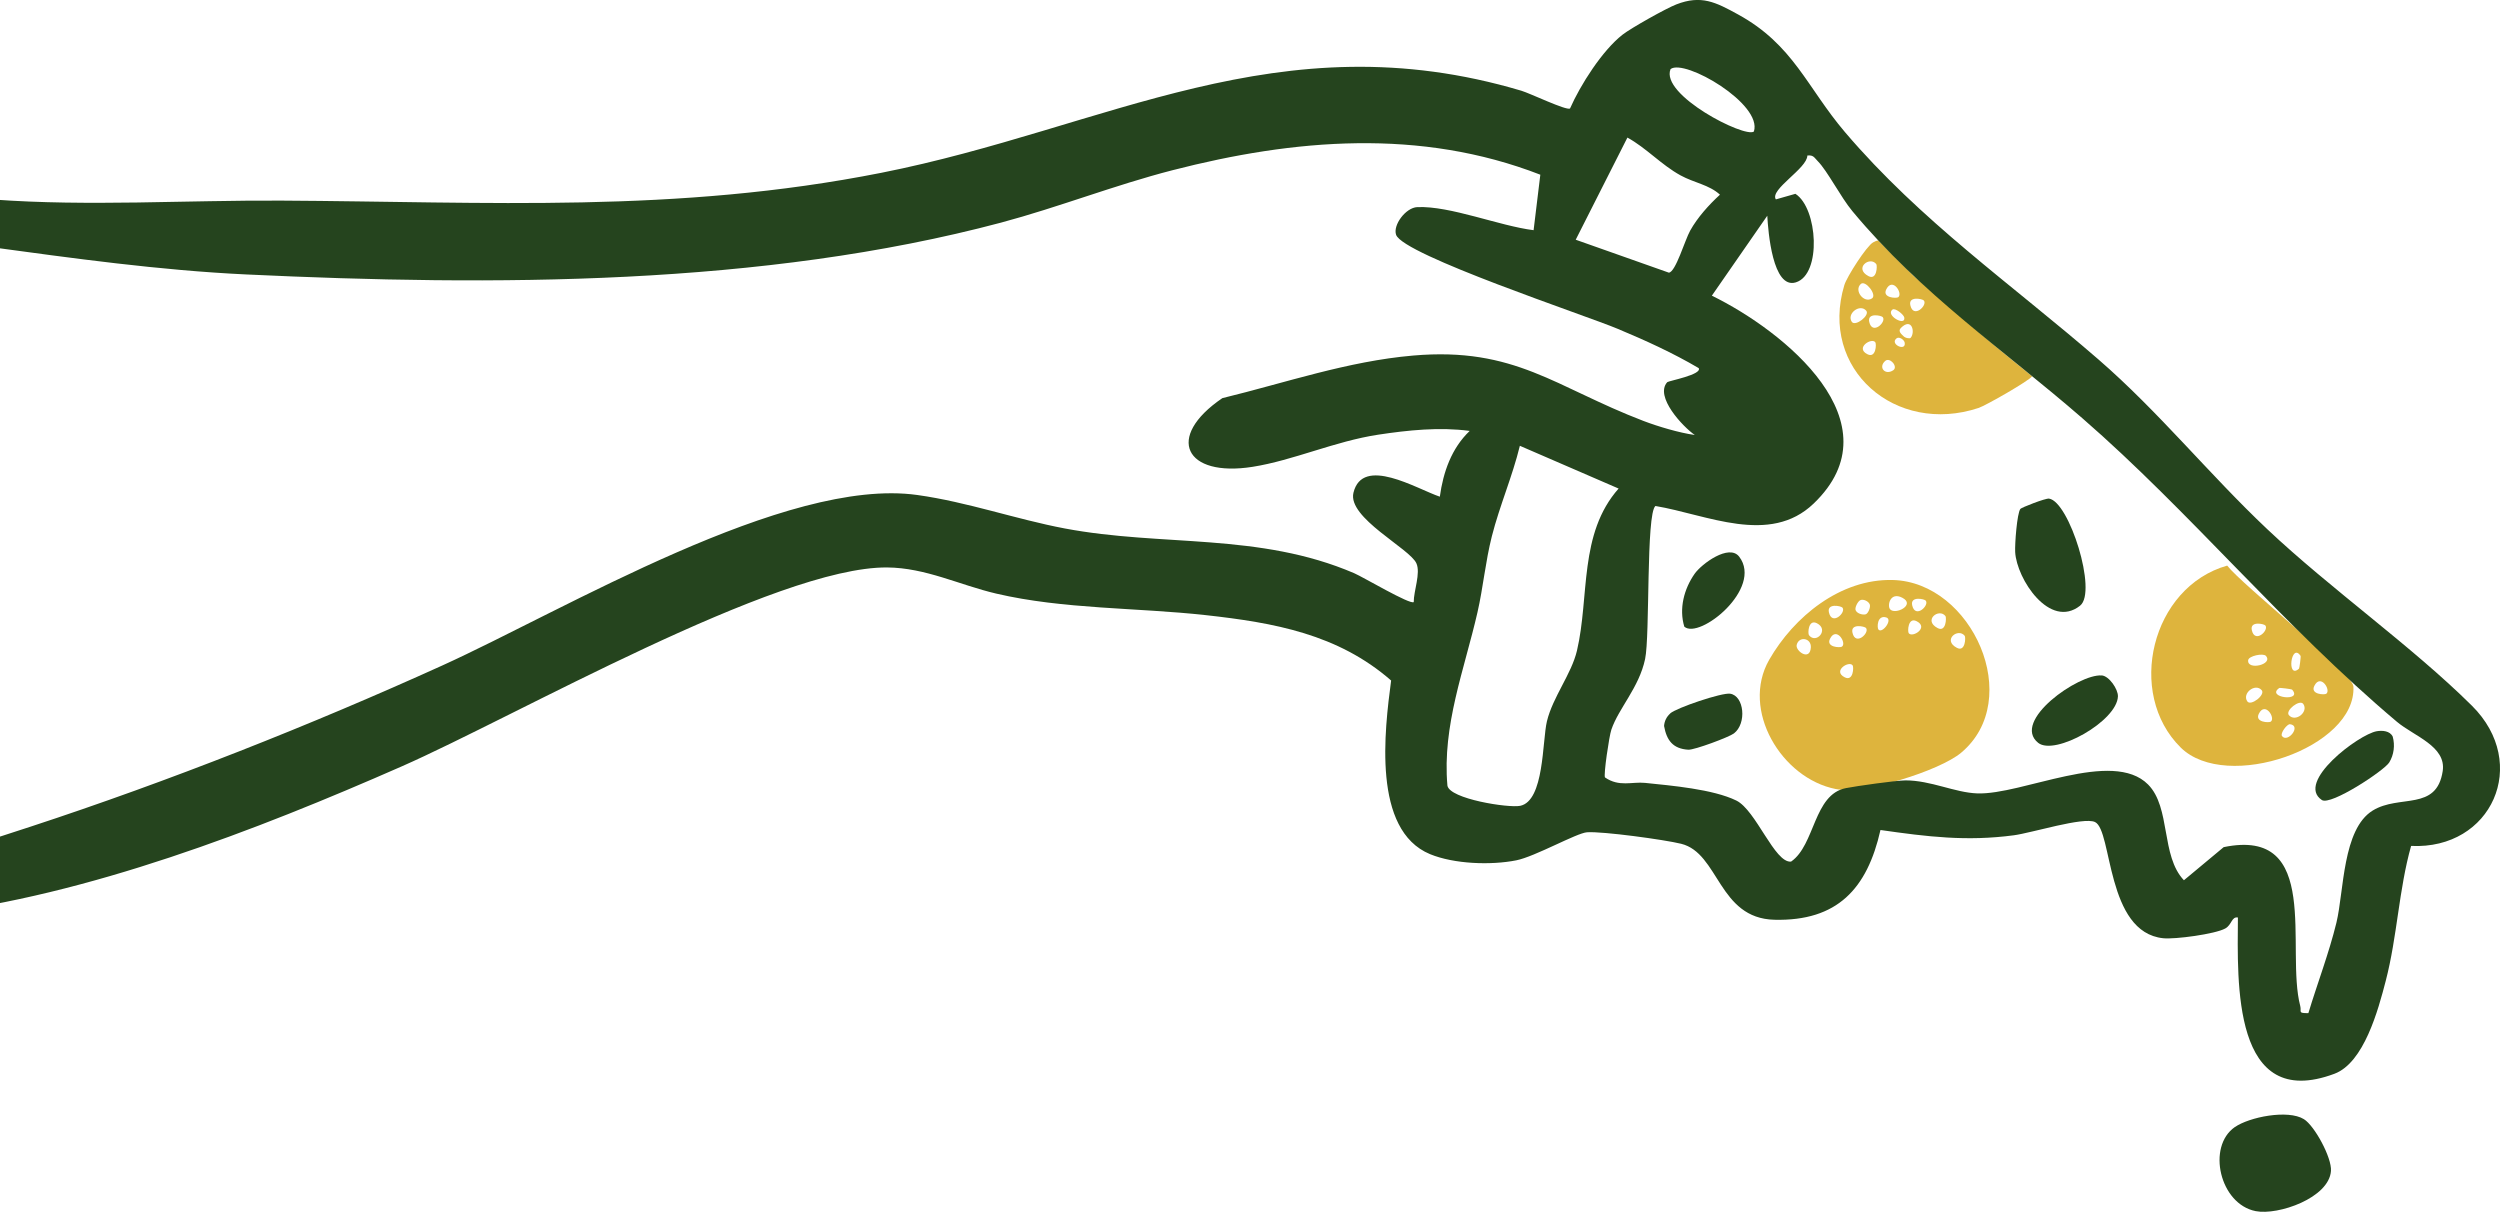 <svg width="262" height="127" viewBox="0 0 262 127" fill="none" xmlns="http://www.w3.org/2000/svg">
<path d="M198.356 60.784C206.687 60.991 212.187 73.315 205.527 78.886C203.254 80.786 195.341 83.264 192.394 82.692C186.712 81.578 182.398 74.411 185.412 69.144C187.994 64.645 192.868 60.644 198.356 60.784ZM198.07 63.835C198.587 64.499 200.823 63.384 199.346 62.635C198.082 61.996 197.772 63.457 198.07 63.835ZM201.813 62.94C201.668 62.769 200.173 62.447 200.398 63.439C200.72 64.882 202.233 63.439 201.813 62.94ZM194.953 62.903C194.697 63.025 194.369 63.67 194.466 63.938C194.588 64.279 195.165 64.468 195.512 64.383C195.791 64.316 196.053 63.622 195.955 63.354C195.834 63.013 195.275 62.745 194.953 62.903ZM203.886 64.566C203.205 63.689 201.51 64.998 203.059 65.82C203.965 66.301 204.001 64.712 203.886 64.566ZM193.087 63.676C192.941 63.506 191.446 63.183 191.671 64.176C191.993 65.619 193.506 64.176 193.087 63.676ZM200.033 66.356C200.41 66.879 202.184 65.765 200.859 65.101C199.954 64.645 199.899 66.173 200.033 66.356ZM196.849 65.96C197.225 66.484 198.423 64.919 197.675 64.706C196.703 64.425 196.715 65.777 196.849 65.96ZM189.581 66.569C190.334 67.537 191.732 65.978 190.407 65.314C189.502 64.858 189.441 66.392 189.581 66.569ZM188.292 67.592C188.146 68.219 189.684 69.333 189.775 67.853C189.836 66.843 188.517 66.642 188.292 67.592ZM205.903 66.636C205.223 65.759 203.527 67.068 205.077 67.89C205.982 68.371 206.019 66.782 205.903 66.636ZM195.554 65.808C195.408 65.637 193.913 65.314 194.138 66.307C194.46 67.75 195.974 66.307 195.554 65.808ZM193.038 67.768C193.561 67.391 192.449 65.613 191.786 66.94C191.331 67.847 192.856 67.902 193.038 67.768ZM194.156 69.729C193.78 69.205 192.005 70.319 193.33 70.983C194.235 71.44 194.29 69.912 194.156 69.729Z" fill="#DEB43D"/>
<path d="M233.408 59.274C234.957 61.29 246.558 70.496 246.637 71.939C246.978 78.363 233.329 83.069 228.54 78.344C222.779 72.657 225.459 61.533 233.408 59.274ZM237.406 65.546C237.261 65.375 235.766 65.053 235.991 66.045C236.313 67.488 237.826 66.045 237.406 65.546ZM241.101 68.736C240.105 67.257 239.606 71.263 240.937 70.076C240.986 70.033 241.144 68.791 241.101 68.736ZM237.467 68.736C237.182 68.42 235.662 68.736 235.608 69.187C235.468 70.295 238.275 69.644 237.467 68.736ZM243.793 72.706C244.316 72.329 243.204 70.551 242.542 71.878C242.086 72.785 243.611 72.84 243.793 72.706ZM240.208 72.268C240.165 72.219 238.926 72.061 238.871 72.103C237.394 73.102 241.393 73.601 240.208 72.268ZM237.024 72.329C236.343 71.555 234.939 72.664 235.517 73.504C235.887 74.04 237.449 72.81 237.024 72.329ZM241.387 73.778C241.016 73.242 239.454 74.472 239.88 74.953C240.56 75.726 241.964 74.618 241.387 73.778ZM237.978 75.629C238.5 75.251 237.388 73.473 236.726 74.801C236.27 75.708 237.795 75.763 237.978 75.629ZM239.157 77.145C239.752 77.906 241.229 76.049 239.989 75.897C239.691 75.86 238.932 76.859 239.157 77.145Z" fill="#DEB43D"/>
<path d="M200.61 28.971C203.959 31.784 207.277 34.81 210.674 37.568C211.196 37.994 212.965 39.431 212.965 39.431C212.728 39.863 208.097 42.512 207.35 42.755C198.647 45.629 190.632 38.688 193.287 29.878C193.555 28.995 195.615 25.78 196.302 25.402C196.691 25.189 196.836 25.201 196.836 25.201C196.836 25.201 200.416 28.812 200.604 28.971H200.61ZM196.636 27.68C195.955 26.803 194.26 28.112 195.809 28.934C196.715 29.415 196.751 27.826 196.636 27.68ZM198.933 31.15C199.456 30.773 198.343 28.995 197.681 30.322C197.225 31.229 198.751 31.284 198.933 31.15ZM196.192 31.266C196.727 30.895 195.499 29.33 195.019 29.756C194.248 30.438 195.354 31.844 196.192 31.266ZM198.416 38.798C198.951 38.426 198.058 37.397 197.572 37.824C196.8 38.505 197.572 39.376 198.416 38.798ZM201.619 31.491C201.473 31.321 199.978 30.998 200.203 31.991C200.525 33.434 202.038 31.991 201.619 31.491ZM198.325 32.447C197.566 33.044 199.723 34.249 199.571 33.281C199.529 32.983 198.611 32.222 198.325 32.447ZM198.757 35.461C197.997 36.058 199.766 36.886 199.614 35.918C199.571 35.619 199.042 35.236 198.757 35.461ZM195.578 32.557C194.91 31.79 193.494 32.88 194.071 33.732C194.436 34.262 196.004 33.044 195.578 32.557ZM197.31 33.233C197.165 33.062 195.67 32.739 195.894 33.732C196.217 35.175 197.73 33.732 197.31 33.233ZM199.462 35.205C199.644 35.431 200.136 35.51 200.227 35.412C200.744 34.852 200.379 33.196 199.206 34.377C198.86 34.724 199.328 35.065 199.462 35.205ZM196.533 35.869C196.156 35.345 194.381 36.46 195.706 37.123C196.612 37.58 196.666 36.052 196.533 35.869Z" fill="#DEB43D"/>
<path d="M234.216 118.116C235.723 117.069 239.77 116.253 241.448 117.288C242.566 117.976 244.383 121.325 244.286 122.713C244.085 125.545 238.749 127.39 236.398 126.927C232.63 126.19 231.25 120.174 234.21 118.116H234.216Z" fill="url(#paint0_linear_115_284)"/>
<path d="M-0.727 20.909C9.325 21.645 19.437 20.97 29.494 21.024C51.153 21.146 70.836 22.37 92.343 18.114C116.025 13.426 134.031 1.954 159.445 9.51C160.362 9.784 164.13 11.599 164.537 11.374C165.619 8.908 167.922 5.285 170.049 3.629C170.948 2.929 174.607 0.877 175.676 0.463C178.283 -0.554 179.803 0.225 182.142 1.51C187.958 4.694 189.374 9.17 193.342 13.834C201.291 23.174 210.826 29.792 219.911 37.665C226.243 43.151 231.53 49.721 237.607 55.456C244.261 61.734 252.763 67.713 259.059 73.96C265.178 80.031 261.131 89.061 252.684 88.653C251.39 93.25 251.238 98.133 250.022 102.809C249.238 105.829 247.749 111.376 244.644 112.533C233.93 116.533 234.489 102.943 234.532 96.154C233.851 96.044 233.918 96.909 233.207 97.305C232.144 97.895 227.932 98.456 226.711 98.328C220.689 97.713 221.394 87.027 219.558 86.15C218.355 85.578 212.904 87.295 211.051 87.538C206.11 88.196 201.99 87.691 197.073 86.984C195.682 93.152 192.54 96.55 185.965 96.391C180.064 96.251 180.167 89.408 176.181 88.427C174.425 87.995 167.971 87.112 166.324 87.222C165.23 87.295 160.873 89.773 158.904 90.163C156.248 90.692 152.389 90.552 149.873 89.517C143.79 87.002 145.103 76.542 145.79 71.318C140.211 66.447 133.508 65.26 126.38 64.468C119.173 63.67 111.449 63.859 104.405 62.209C100.559 61.308 97.004 59.499 92.969 59.469C81.368 59.384 53.96 75.111 42.062 80.335C26.833 87.027 9.197 93.834 -7.375 95.813C-8.268 95.923 -9.107 96.069 -10 95.813L-9.277 89.98C-5.138 89.401 -0.745 87.928 3.266 86.613C17.602 81.912 32.612 75.976 46.358 69.741C59.168 63.926 82.388 49.946 96.135 51.876C101.409 52.613 106.466 54.415 111.594 55.383C121.804 57.314 131.952 55.791 141.919 60.072C142.867 60.48 147.789 63.402 148.16 63.098C148.148 61.935 148.901 60.072 148.439 59.037C147.747 57.478 141.208 54.269 141.84 51.645C142.788 47.724 148.464 51.231 150.894 52.053C151.247 49.471 152.122 46.975 154.024 45.16C150.864 44.734 147.57 45.081 144.428 45.556C139.901 46.244 135.544 48.247 131.272 48.923C124.192 50.044 122.059 45.836 128.1 41.726C134.724 40.113 141.25 37.854 148.087 37.263C158.782 36.332 162.994 40.582 172.231 44.113C173.762 44.698 175.986 45.361 177.615 45.587C176.363 44.728 173.379 41.55 174.728 40.052C174.85 39.918 178.423 39.26 178.022 38.578C175.294 36.971 172.462 35.686 169.539 34.462C166.154 33.038 147.066 26.724 146.312 24.611C145.954 23.606 147.309 21.761 148.53 21.706C151.964 21.554 157.16 23.685 160.721 24.124L161.426 18.309C148.853 13.426 135.641 14.552 122.873 17.84C116.815 19.399 110.938 21.718 104.904 23.332C79.915 29.987 51.627 29.981 25.818 28.763C16.708 28.331 7.69 27.071 -1.322 25.847L-0.708 20.915L-0.727 20.909ZM183.807 13.785C184.749 10.899 176.545 6.119 175.075 7.239C173.957 9.943 182.872 14.497 183.807 13.785ZM241.916 106.182C242.864 103.046 244.079 99.886 244.857 96.696C245.653 93.414 245.483 86.899 248.661 84.945C251.463 83.221 255.352 85.048 255.996 80.81C256.391 78.21 252.988 77.151 251.195 75.641C239.333 65.655 229.482 53.599 218.234 43.833C209.884 36.581 201.394 30.864 194.132 22.133C192.899 20.653 191.513 17.901 190.486 16.872C190.134 16.519 190.055 16.226 189.41 16.299C189.41 17.651 185.424 19.867 186.111 20.896L188.158 20.312C190.51 21.816 190.924 28.751 188.207 29.591C185.77 30.346 185.302 24.245 185.211 22.608L179.402 30.986C186.973 34.688 198.897 44.308 190.073 52.771C185.46 57.198 178.873 53.928 173.489 53.027C172.498 53.849 172.93 66.605 172.407 69.065C171.775 72.061 169.642 74.204 168.87 76.469C168.633 77.157 168.038 81.236 168.202 81.474C169.684 82.503 171.046 81.906 172.401 82.046C175.154 82.332 179.529 82.704 181.966 83.897C184.032 84.908 185.983 90.473 187.703 90.297C190.237 88.549 190.048 83.258 193.452 82.594C194.509 82.387 198.726 81.784 199.699 81.784C202.36 81.784 204.858 83.063 207.21 83.148C211.907 83.325 221.381 78.448 225.119 82.217C227.519 84.64 226.437 89.688 228.874 92.251L233.043 88.78C243.38 86.643 239.497 99.448 241.065 105.427C241.223 106.036 240.767 106.188 241.916 106.176V106.182ZM165.133 25.122L174.899 28.575C175.61 28.514 176.576 25.159 177.129 24.172C177.894 22.796 179.092 21.463 180.252 20.403C179.11 19.356 177.554 19.167 176.114 18.376C174.09 17.262 172.553 15.52 170.553 14.418L165.133 25.128V25.122ZM169.63 51.2L159.281 46.719C158.497 49.946 157.166 52.978 156.345 56.205C155.671 58.866 155.428 61.606 154.844 64.151C153.471 70.161 151.131 76.037 151.69 82.332C151.921 83.733 158.096 84.695 159.311 84.451C161.851 83.934 161.62 77.662 162.119 75.586C162.732 73.047 164.689 70.642 165.266 68.188C166.597 62.507 165.431 55.944 169.636 51.194L169.63 51.2Z" fill="url(#paint1_linear_115_284)"/>
<path d="M218.003 63.469C214.824 65.99 211.342 60.675 211.19 57.85C211.148 57.009 211.379 53.807 211.737 53.332C211.841 53.192 214.369 52.199 214.739 52.254C216.854 52.565 219.826 62.02 217.997 63.469H218.003Z" fill="url(#paint2_linear_115_284)"/>
<path d="M220.257 70.782C221.041 70.843 221.977 72.231 221.959 72.974C221.88 75.58 215.341 79.24 213.603 77.851C210.753 75.568 217.845 70.6 220.257 70.788V70.782Z" fill="url(#paint3_linear_115_284)"/>
<path d="M182.27 58.343C184.804 61.673 178.089 67.062 176.515 65.674C175.944 63.786 176.485 61.722 177.597 60.133C178.32 59.098 181.213 56.955 182.27 58.343Z" fill="url(#paint4_linear_115_284)"/>
<path d="M175.032 74.77C175.689 74.18 180.459 72.566 181.322 72.7C182.786 72.925 183.084 75.818 181.711 76.865C181.206 77.249 177.578 78.606 176.934 78.57C175.33 78.472 174.668 77.602 174.394 76.085C174.431 75.568 174.655 75.117 175.038 74.776L175.032 74.77Z" fill="url(#paint5_linear_115_284)"/>
<path d="M249.08 76.633C249.676 76.53 250.472 76.591 250.758 77.2C251.007 78.107 250.885 79.1 250.393 79.903C249.864 80.762 244.255 84.458 243.331 83.843C240.536 81.98 247.184 76.962 249.08 76.633Z" fill="url(#paint6_linear_115_284)"/>
<defs>
<linearGradient id="paint0_linear_115_284" x1="-10" y1="63.497" x2="262.003" y2="63.497" gradientUnits="userSpaceOnUse">
<stop stop-color="#25441E"/>
<stop offset="1" stop-color="#25441E"/>
</linearGradient>
<linearGradient id="paint1_linear_115_284" x1="-10" y1="63.497" x2="262.003" y2="63.497" gradientUnits="userSpaceOnUse">
<stop stop-color="#25441E"/>
<stop offset="1" stop-color="#25441E"/>
</linearGradient>
<linearGradient id="paint2_linear_115_284" x1="-10" y1="63.497" x2="262.003" y2="63.497" gradientUnits="userSpaceOnUse">
<stop stop-color="#25441E"/>
<stop offset="1" stop-color="#25441E"/>
</linearGradient>
<linearGradient id="paint3_linear_115_284" x1="-10" y1="63.497" x2="262.003" y2="63.497" gradientUnits="userSpaceOnUse">
<stop stop-color="#25441E"/>
<stop offset="1" stop-color="#25441E"/>
</linearGradient>
<linearGradient id="paint4_linear_115_284" x1="-10" y1="63.497" x2="262.003" y2="63.497" gradientUnits="userSpaceOnUse">
<stop stop-color="#25441E"/>
<stop offset="1" stop-color="#25441E"/>
</linearGradient>
<linearGradient id="paint5_linear_115_284" x1="-10" y1="63.497" x2="262.003" y2="63.497" gradientUnits="userSpaceOnUse">
<stop stop-color="#25441E"/>
<stop offset="1" stop-color="#25441E"/>
</linearGradient>
<linearGradient id="paint6_linear_115_284" x1="-10" y1="63.497" x2="262.003" y2="63.497" gradientUnits="userSpaceOnUse">
<stop stop-color="#25441E"/>
<stop offset="1" stop-color="#25441E"/>
</linearGradient>
</defs>
</svg>
